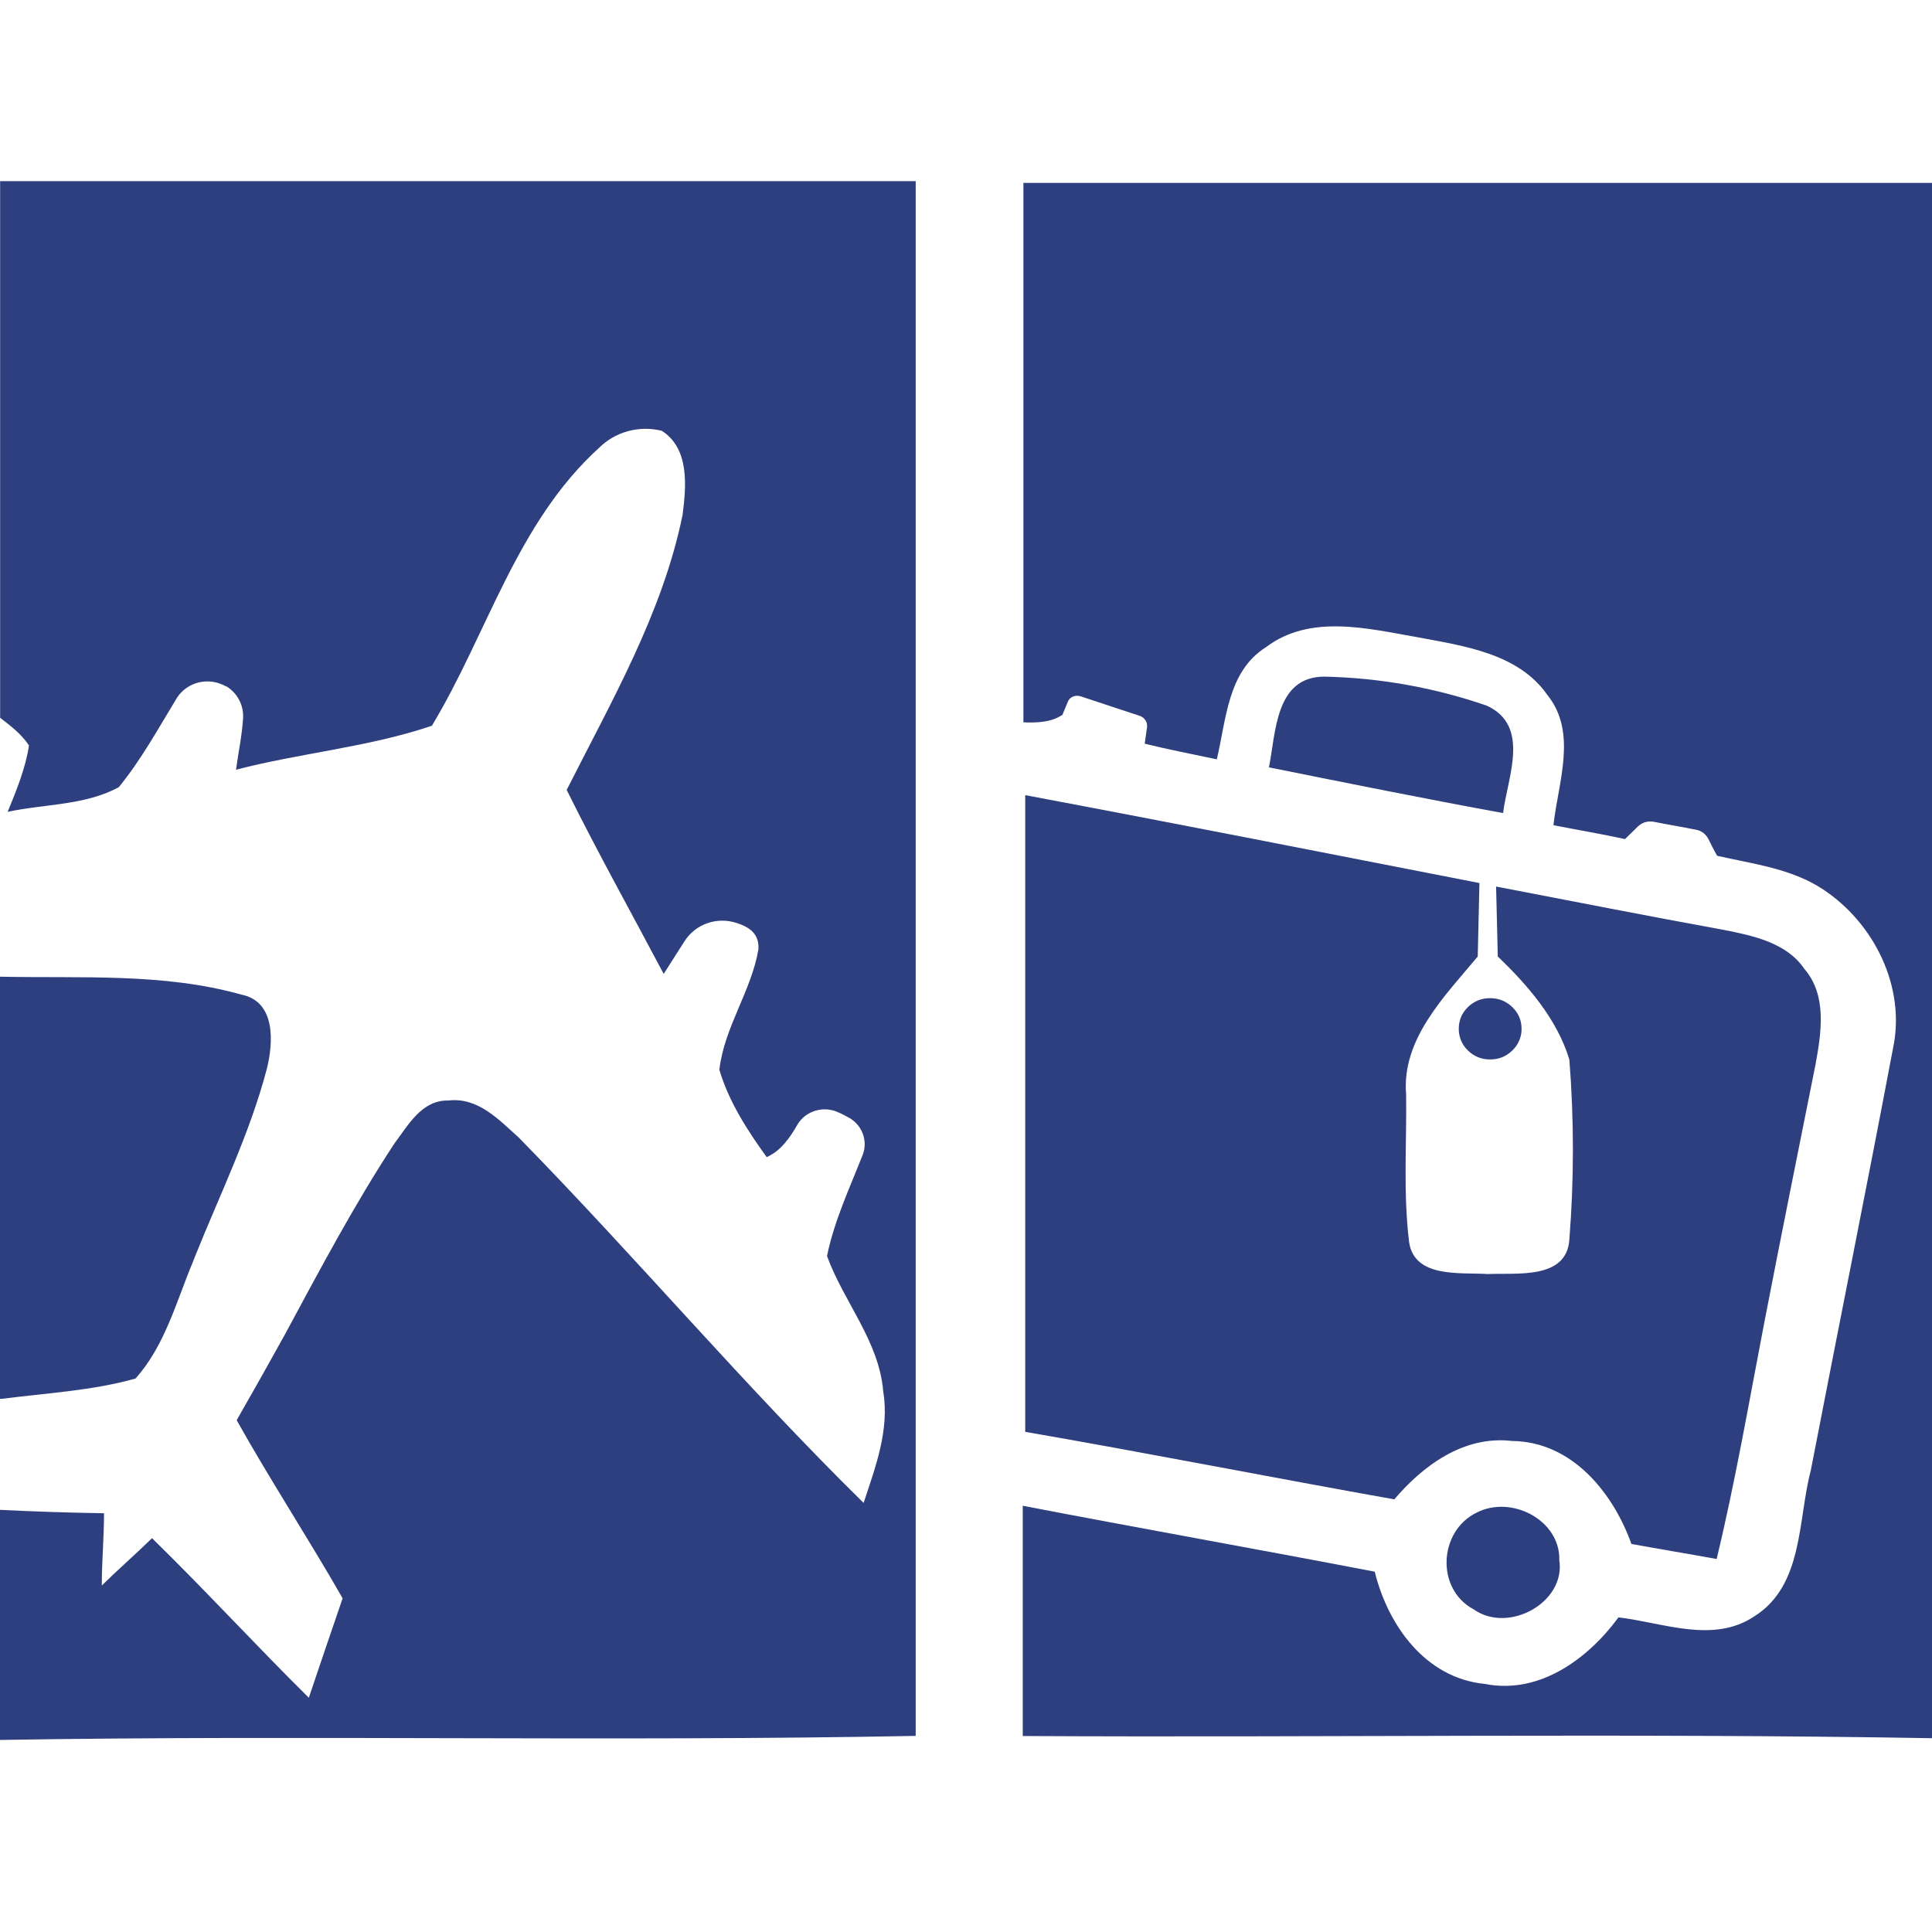 <?xml version="1.0" encoding="UTF-8"?> <svg xmlns="http://www.w3.org/2000/svg" width="32" height="32" viewBox="0 0 32 32" fill="none"><g clip-path="url(#clip0_5_104)"><g clip-path="url(#clip1_5_104)"><path d="M0 11.887C0.175 12.021 0.353 12.156 0.48 12.347C0.422 12.73 0.274 13.084 0.127 13.447C0.735 13.314 1.411 13.343 1.969 13.037C2.343 12.577 2.626 12.059 2.929 11.561C3.012 11.431 3.143 11.338 3.296 11.302C3.448 11.267 3.608 11.291 3.743 11.369H3.752C3.842 11.425 3.915 11.504 3.963 11.597C4.011 11.69 4.033 11.794 4.026 11.898C4.008 12.185 3.948 12.462 3.909 12.749C4.977 12.471 6.104 12.376 7.153 12.021C8.073 10.499 8.553 8.66 9.925 7.415C10.058 7.284 10.223 7.189 10.406 7.14C10.588 7.091 10.78 7.09 10.963 7.136C11.424 7.434 11.366 8.056 11.306 8.527C10.974 10.154 10.13 11.61 9.386 13.084C9.895 14.11 10.455 15.115 10.993 16.131C11.11 15.949 11.217 15.776 11.336 15.593C11.423 15.454 11.556 15.348 11.713 15.292C11.869 15.237 12.041 15.235 12.199 15.287C12.413 15.354 12.581 15.469 12.561 15.728C12.443 16.418 11.993 17.02 11.915 17.719C12.072 18.248 12.374 18.715 12.699 19.166C12.934 19.06 13.08 18.85 13.207 18.629C13.273 18.516 13.382 18.433 13.509 18.396C13.637 18.358 13.774 18.37 13.894 18.428C13.942 18.447 13.991 18.476 14.03 18.496C14.147 18.552 14.239 18.648 14.286 18.767C14.334 18.886 14.334 19.018 14.286 19.136C14.069 19.684 13.815 20.229 13.698 20.804C13.972 21.559 14.56 22.211 14.629 23.045C14.735 23.687 14.5 24.298 14.304 24.893C12.326 22.948 10.534 20.824 8.592 18.841C8.269 18.552 7.917 18.169 7.427 18.228C6.985 18.217 6.761 18.638 6.535 18.936C5.869 19.95 5.301 21.023 4.723 22.096C4.458 22.576 4.194 23.045 3.92 23.523C4.478 24.519 5.105 25.477 5.675 26.473C5.488 27.02 5.301 27.564 5.115 28.12C4.234 27.248 3.399 26.338 2.518 25.477C2.244 25.745 1.958 25.993 1.686 26.261C1.686 25.86 1.723 25.459 1.723 25.064C1.146 25.055 0.579 25.037 0 25.008V28.819C5.055 28.734 10.112 28.849 15.167 28.752V3H0.002V11.886L0 11.887ZM16.951 11.964C17.186 11.973 17.41 11.964 17.597 11.84L17.685 11.628C17.715 11.543 17.812 11.504 17.901 11.534L18.881 11.858C18.919 11.871 18.951 11.897 18.972 11.93C18.994 11.963 19.003 12.002 18.999 12.041L18.96 12.318C19.352 12.415 19.753 12.491 20.154 12.577C20.311 11.926 20.33 11.121 20.968 10.72C21.702 10.163 22.663 10.413 23.486 10.556C24.259 10.701 25.151 10.824 25.631 11.513C26.131 12.136 25.807 12.96 25.73 13.668C26.122 13.745 26.523 13.812 26.915 13.898L27.13 13.688C27.164 13.655 27.206 13.631 27.253 13.617C27.299 13.604 27.348 13.602 27.395 13.612C27.63 13.659 27.866 13.697 28.101 13.745C28.189 13.763 28.258 13.822 28.297 13.898C28.345 13.995 28.403 14.11 28.442 14.175C29.04 14.31 29.678 14.387 30.197 14.732C31.05 15.297 31.569 16.359 31.354 17.365C30.912 19.702 30.442 22.028 29.992 24.357C29.775 25.179 29.874 26.254 29.06 26.77C28.375 27.23 27.543 26.874 26.807 26.789C26.307 27.469 25.504 28.071 24.593 27.891C23.604 27.794 22.986 26.913 22.77 26.032C20.83 25.659 18.881 25.314 16.94 24.94V28.754C21.958 28.781 26.983 28.704 32 28.79V3.029H16.951V11.964ZM33.803 3V23.189C34.244 21.273 34.528 19.328 34.92 17.405C36.449 16.255 38.037 15.172 39.555 14.013C38.976 13.094 38.27 12.185 38.192 11.065C38.114 10.367 38.205 9.662 38.459 9.006C38.713 8.35 39.121 7.762 39.652 7.29C40.945 6.104 42.984 5.786 44.58 6.552C46.764 7.501 47.852 10.298 46.764 12.404C46.011 13.754 45.119 15.018 44.317 16.341L45.451 17.491C46.646 16.761 47.766 15.909 48.989 15.221V3H33.803Z" fill="#2E3F7F"></path><path d="M24.623 11.687C23.759 11.389 22.853 11.227 21.937 11.207C21.116 11.207 21.134 12.146 21.017 12.71C22.31 12.969 23.593 13.229 24.896 13.467C24.965 12.884 25.359 12.021 24.623 11.687ZM25.043 23.867C26.042 23.877 26.719 24.73 27.022 25.573C27.492 25.659 27.963 25.736 28.433 25.822C28.747 24.519 28.973 23.198 29.226 21.886C29.501 20.468 29.786 19.051 30.07 17.635C30.167 17.106 30.266 16.485 29.883 16.044C29.59 15.613 29.03 15.496 28.551 15.402C27.287 15.172 26.033 14.924 24.78 14.684L24.808 15.843C25.308 16.321 25.788 16.878 25.993 17.547C26.072 18.532 26.072 19.54 25.993 20.536C25.945 21.196 25.122 21.081 24.642 21.102C24.19 21.072 23.427 21.176 23.339 20.572C23.24 19.759 23.3 18.945 23.29 18.131C23.212 17.212 23.925 16.504 24.476 15.843L24.504 14.626C21.997 14.137 19.488 13.641 16.981 13.17V23.716C19.018 24.068 21.056 24.471 23.094 24.834C23.565 24.28 24.241 23.773 25.043 23.867ZM35.704 19.195C35.439 20.831 35.037 22.461 34.841 24.107C35.164 23.888 35.487 23.658 35.812 23.428C36.889 22.671 37.947 21.877 39.015 21.1C39.377 19.089 39.711 17.067 40.064 15.048C38.78 15.843 37.613 16.81 36.368 17.671C35.801 17.978 35.831 18.657 35.704 19.195ZM40.985 16.312C40.701 18.007 40.397 19.702 40.103 21.397C41.298 22.508 42.366 23.733 43.572 24.834C43.945 22.815 44.356 20.802 44.688 18.782C44.865 18.113 44.072 17.768 43.689 17.337C43.335 17.863 43.002 18.399 42.661 18.945C42.091 18.064 41.552 17.184 40.985 16.312ZM44.757 24.76C45.784 24.097 46.805 23.446 47.803 22.747C48.195 22.47 48.597 22.192 48.989 21.904V16.494C47.97 17.164 46.902 17.777 45.952 18.534C45.423 20.583 45.11 22.682 44.757 24.76ZM2.244 22.833C2.733 22.288 2.919 21.559 3.196 20.899L3.233 20.804C3.644 19.779 4.135 18.782 4.418 17.71C4.527 17.279 4.575 16.589 3.998 16.474C2.705 16.11 1.333 16.206 0 16.177V23.169H0.03C0.763 23.074 1.529 23.035 2.244 22.833Z" fill="#2E3F7F"></path><path d="M24.455 25.055C23.828 25.362 23.779 26.32 24.407 26.655C24.985 27.066 25.935 26.541 25.827 25.842C25.846 25.179 25.034 24.756 24.455 25.055ZM43.865 26.635C42.357 25.161 40.846 23.696 39.366 22.202C38.437 22.871 37.507 23.543 36.585 24.221C35.665 24.922 34.694 25.553 33.803 26.291V28.56C33.822 28.619 33.852 28.666 33.882 28.714C38.916 28.761 43.953 28.723 48.989 28.732V23.313C48.823 23.408 48.666 23.495 48.509 23.599C46.952 24.605 45.423 25.639 43.865 26.635ZM45.334 10.556C45.336 10.9 45.267 11.242 45.133 11.56C44.998 11.879 44.8 12.168 44.55 12.411C44.301 12.656 44.005 12.851 43.679 12.983C43.353 13.115 43.003 13.182 42.65 13.181C42.297 13.182 41.947 13.115 41.621 12.982C41.295 12.85 41 12.656 40.751 12.411C40.501 12.168 40.303 11.879 40.168 11.56C40.034 11.242 39.965 10.9 39.967 10.556C39.965 10.211 40.034 9.869 40.168 9.551C40.303 9.232 40.501 8.943 40.751 8.7C41 8.456 41.296 8.262 41.622 8.13C41.947 7.999 42.297 7.932 42.65 7.934C43.002 7.932 43.352 7.999 43.678 8.13C44.003 8.262 44.299 8.456 44.548 8.7C44.798 8.943 44.997 9.232 45.132 9.551C45.267 9.869 45.335 10.211 45.334 10.556ZM25.202 17.04C25.203 17.107 25.19 17.173 25.163 17.235C25.137 17.297 25.098 17.353 25.049 17.399C25.001 17.447 24.944 17.485 24.881 17.511C24.817 17.536 24.75 17.549 24.681 17.547C24.613 17.549 24.545 17.536 24.482 17.511C24.418 17.485 24.361 17.447 24.313 17.399C24.264 17.353 24.226 17.297 24.2 17.235C24.174 17.173 24.161 17.107 24.162 17.04C24.162 16.899 24.213 16.779 24.313 16.681C24.361 16.633 24.418 16.595 24.482 16.569C24.545 16.544 24.613 16.532 24.681 16.533C24.825 16.533 24.946 16.582 25.049 16.681C25.15 16.779 25.202 16.899 25.202 17.04Z" fill="#2E3F7F"></path></g></g><defs><clipPath id="clip0_5_104"><rect width="32" height="32" fill="white"></rect></clipPath><clipPath id="clip1_5_104"><rect width="49" height="26" fill="white" transform="translate(0 3)"></rect></clipPath></defs></svg> 